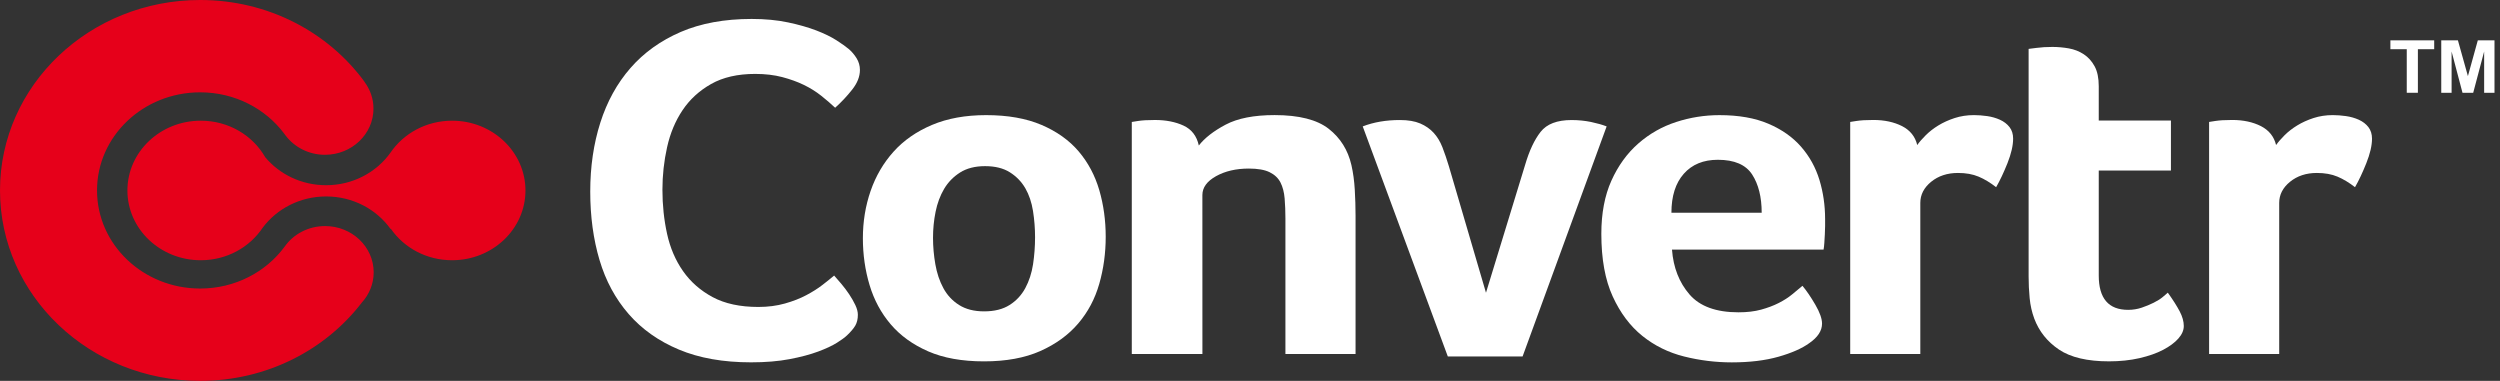 <?xml version="1.0" encoding="UTF-8"?> <svg xmlns="http://www.w3.org/2000/svg" width="256" height="39" viewBox="0 0 256 39" fill="none"><rect x="0" y="0" width="256" height="39" fill="#333333" stroke="none"/><g clip-path="url(#clip0_346_7206)"><path d="M86.737 34.34C86.527 34.543 86.182 34.793 85.707 35.095C85.231 35.397 84.589 35.697 83.778 35.999C82.967 36.301 81.991 36.56 80.849 36.777C79.704 36.995 78.392 37.103 76.914 37.103C74.062 37.103 71.599 36.669 69.522 35.797C67.445 34.927 65.729 33.712 64.374 32.156C63.019 30.597 62.025 28.758 61.392 26.63C60.759 24.503 60.441 22.167 60.441 19.621C60.441 17.077 60.784 14.723 61.472 12.564C62.16 10.403 63.188 8.538 64.561 6.964C65.934 5.39 67.651 4.16 69.709 3.271C71.768 2.384 74.188 1.94 76.969 1.94C78.342 1.94 79.583 2.058 80.691 2.293C81.799 2.527 82.768 2.804 83.595 3.121C84.422 3.44 85.108 3.775 85.654 4.125C86.2 4.477 86.614 4.771 86.895 5.006C87.213 5.273 87.484 5.593 87.713 5.96C87.941 6.33 88.056 6.73 88.056 7.167C88.056 7.836 87.793 8.506 87.263 9.175C86.735 9.845 86.154 10.464 85.519 11.034C85.097 10.632 84.621 10.223 84.093 9.804C83.566 9.386 82.976 9.017 82.325 8.699C81.674 8.382 80.933 8.114 80.108 7.895C79.281 7.677 78.358 7.569 77.337 7.569C75.541 7.569 74.037 7.912 72.822 8.599C71.608 9.286 70.63 10.182 69.892 11.286C69.152 12.39 68.624 13.656 68.309 15.08C67.991 16.503 67.833 17.951 67.833 19.425C67.833 20.999 67.991 22.506 68.309 23.947C68.626 25.388 69.17 26.66 69.945 27.764C70.719 28.869 71.732 29.758 72.981 30.427C74.231 31.097 75.787 31.432 77.654 31.432C78.639 31.432 79.546 31.314 80.374 31.08C81.201 30.847 81.932 30.562 82.565 30.225C83.198 29.89 83.753 29.541 84.228 29.171C84.704 28.803 85.099 28.486 85.416 28.217C85.627 28.451 85.874 28.736 86.157 29.071C86.438 29.406 86.703 29.758 86.95 30.125C87.197 30.495 87.407 30.862 87.583 31.23C87.759 31.599 87.845 31.934 87.845 32.234C87.845 32.669 87.756 33.038 87.583 33.34C87.407 33.638 87.126 33.973 86.737 34.34Z" fill="white"></path><path d="M105.99 24.295C105.99 23.391 105.92 22.495 105.78 21.608C105.639 20.721 105.376 19.943 104.99 19.273C104.601 18.604 104.073 18.06 103.406 17.641C102.737 17.221 101.893 17.013 100.872 17.013C99.851 17.013 98.998 17.23 98.311 17.665C97.625 18.1 97.079 18.663 96.674 19.347C96.27 20.034 95.98 20.813 95.804 21.684C95.628 22.556 95.541 23.443 95.541 24.347C95.541 25.252 95.621 26.156 95.779 27.06C95.936 27.965 96.208 28.778 96.597 29.497C96.983 30.217 97.52 30.795 98.208 31.23C98.895 31.665 99.748 31.884 100.769 31.884C101.825 31.884 102.698 31.667 103.383 31.23C104.071 30.795 104.606 30.217 104.994 29.497C105.38 28.778 105.645 27.965 105.785 27.06C105.92 26.154 105.99 25.232 105.99 24.295ZM113.225 24.245C113.225 25.919 113.005 27.528 112.564 29.067C112.123 30.608 111.404 31.963 110.4 33.136C109.397 34.308 108.104 35.245 106.521 35.95C104.937 36.652 103.018 37.004 100.765 37.004C98.512 37.004 96.601 36.66 95.036 35.974C93.469 35.286 92.194 34.367 91.209 33.21C90.224 32.056 89.502 30.717 89.045 29.193C88.588 27.669 88.359 26.071 88.359 24.395C88.359 22.689 88.624 21.071 89.152 19.547C89.68 18.023 90.464 16.684 91.501 15.53C92.539 14.373 93.853 13.463 95.436 12.793C97.019 12.123 98.868 11.789 100.979 11.789C103.196 11.789 105.088 12.123 106.655 12.793C108.221 13.463 109.489 14.367 110.458 15.506C111.424 16.645 112.128 17.967 112.569 19.476C113.005 20.98 113.225 22.571 113.225 24.245Z" fill="white"></path><path d="M123.127 36.25H115.895V12.489L116.527 12.389C116.738 12.357 116.984 12.33 117.266 12.313C117.547 12.296 117.88 12.287 118.269 12.287C119.395 12.287 120.371 12.48 121.2 12.865C122.027 13.25 122.546 13.928 122.759 14.9C123.357 14.13 124.271 13.417 125.503 12.765C126.735 12.113 128.407 11.785 130.519 11.785C133.018 11.785 134.865 12.254 136.062 13.191C137.259 14.128 138.032 15.367 138.386 16.909C138.562 17.68 138.676 18.515 138.729 19.42C138.781 20.324 138.809 21.211 138.809 22.083V36.248H131.627V22.385C131.627 21.648 131.599 20.961 131.547 20.324C131.494 19.687 131.353 19.143 131.124 18.691C130.893 18.239 130.525 17.889 130.016 17.637C129.506 17.385 128.793 17.261 127.877 17.261C126.575 17.261 125.457 17.522 124.525 18.039C123.593 18.559 123.124 19.202 123.124 19.974L123.127 36.25Z" fill="white"></path><path d="M155.913 36.502H148.256L139.543 12.943C140.669 12.508 141.935 12.291 143.345 12.291C144.191 12.291 144.885 12.409 145.431 12.643C145.978 12.878 146.435 13.195 146.805 13.598C147.175 14 147.472 14.493 147.703 15.08C147.931 15.667 148.151 16.311 148.363 17.015L152.165 29.976L156.178 16.865C156.6 15.426 157.128 14.304 157.761 13.5C158.394 12.695 159.452 12.293 160.928 12.293C161.632 12.293 162.302 12.361 162.935 12.493C163.57 12.628 164.098 12.778 164.52 12.945L155.913 36.502Z" fill="white"></path><path d="M180.397 21.786C180.397 20.179 180.07 18.873 179.419 17.868C178.767 16.864 177.597 16.362 175.907 16.362C174.428 16.362 173.267 16.838 172.422 17.792C171.576 18.747 171.154 20.077 171.154 21.786H180.397ZM178.02 31.981C178.9 31.981 179.675 31.89 180.344 31.705C181.014 31.52 181.612 31.297 182.14 31.027C182.668 30.76 183.125 30.466 183.513 30.147C183.899 29.829 184.254 29.536 184.571 29.268C184.994 29.77 185.433 30.416 185.89 31.203C186.347 31.99 186.577 32.633 186.577 33.138C186.577 33.875 186.136 34.544 185.257 35.147C184.516 35.681 183.47 36.144 182.115 36.529C180.76 36.914 179.167 37.107 177.337 37.107C175.683 37.107 174.056 36.907 172.454 36.505C170.852 36.103 169.426 35.401 168.176 34.397C166.927 33.392 165.914 32.044 165.14 30.353C164.365 28.662 163.977 26.527 163.977 23.949C163.977 21.84 164.322 20.023 165.007 18.499C165.693 16.975 166.607 15.712 167.751 14.705C168.894 13.701 170.189 12.964 171.634 12.494C173.075 12.025 174.554 11.79 176.069 11.79C178.041 11.79 179.711 12.084 181.084 12.671C182.458 13.257 183.575 14.044 184.436 15.031C185.298 16.02 185.922 17.151 186.31 18.423C186.696 19.694 186.891 21.034 186.891 22.44C186.891 22.64 186.891 22.875 186.891 23.144C186.891 23.412 186.881 23.697 186.863 23.999C186.845 24.301 186.829 24.594 186.811 24.879C186.792 25.164 186.767 25.39 186.733 25.557H171.211C171.35 27.399 171.949 28.931 173.007 30.153C174.06 31.37 175.731 31.981 178.02 31.981Z" fill="white"></path><path d="M196.325 14.852C196.535 14.55 196.825 14.218 197.196 13.848C197.566 13.481 197.995 13.144 198.489 12.844C198.983 12.541 199.536 12.291 200.152 12.089C200.767 11.889 201.427 11.787 202.134 11.787C202.556 11.787 203.004 11.822 203.479 11.887C203.955 11.955 204.393 12.081 204.798 12.263C205.202 12.448 205.529 12.698 205.776 13.015C206.023 13.335 206.144 13.729 206.144 14.196C206.144 14.898 205.95 15.737 205.566 16.707C205.177 17.678 204.791 18.498 204.403 19.168C203.804 18.7 203.205 18.339 202.607 18.087C202.008 17.835 201.304 17.711 200.495 17.711C199.403 17.711 198.489 18.013 197.749 18.615C197.011 19.218 196.64 19.939 196.64 20.776V36.248H189.461V12.487L190.094 12.387C190.306 12.355 190.551 12.329 190.834 12.311C191.115 12.294 191.449 12.285 191.837 12.285C192.964 12.285 193.94 12.496 194.769 12.913C195.596 13.337 196.115 13.981 196.325 14.852Z" fill="white"></path><path d="M208.311 32.632C208.064 31.963 207.906 31.261 207.836 30.524C207.765 29.787 207.73 29.05 207.73 28.313V5.006L208.523 4.906C208.77 4.874 209.033 4.848 209.316 4.83C209.597 4.813 209.878 4.806 210.162 4.806C210.724 4.806 211.288 4.856 211.85 4.956C212.412 5.056 212.924 5.258 213.381 5.558C213.838 5.861 214.208 6.272 214.489 6.789C214.771 7.308 214.912 7.987 214.912 8.824V12.339H222.304V17.463H214.912V28.213C214.912 30.558 215.915 31.728 217.922 31.728C218.415 31.728 218.881 31.652 219.32 31.502C219.759 31.352 220.165 31.185 220.533 31C220.903 30.817 221.21 30.624 221.456 30.422C221.703 30.219 221.879 30.069 221.984 29.969C222.512 30.706 222.917 31.343 223.198 31.878C223.479 32.413 223.62 32.915 223.62 33.385C223.62 33.819 223.435 34.248 223.065 34.665C222.695 35.085 222.176 35.469 221.507 35.822C220.837 36.174 220.028 36.456 219.078 36.676C218.127 36.893 217.088 37.002 215.963 37.002C213.747 37.002 212.038 36.6 210.843 35.798C209.65 34.995 208.804 33.939 208.311 32.632Z" fill="white"></path><path d="M233.07 14.852C233.283 14.55 233.573 14.218 233.941 13.848C234.311 13.481 234.741 13.144 235.237 12.844C235.728 12.541 236.283 12.291 236.898 12.089C237.513 11.889 238.175 11.787 238.879 11.787C239.302 11.787 239.75 11.822 240.225 11.887C240.7 11.955 241.139 12.081 241.546 12.263C241.95 12.448 242.277 12.698 242.524 13.015C242.768 13.335 242.894 13.729 242.894 14.196C242.894 14.898 242.699 15.737 242.313 16.707C241.925 17.678 241.539 18.498 241.153 19.168C240.552 18.7 239.955 18.339 239.357 18.087C238.758 17.835 238.054 17.711 237.245 17.711C236.153 17.711 235.239 18.013 234.499 18.615C233.758 19.218 233.39 19.939 233.39 20.776V36.248H226.211V12.487L226.846 12.387C227.056 12.355 227.303 12.329 227.584 12.311C227.865 12.294 228.199 12.285 228.587 12.285C229.712 12.285 230.69 12.496 231.517 12.913C232.339 13.337 232.86 13.981 233.07 14.852Z" fill="white"></path><path d="M38.265 27.887C38.265 25.272 36.037 23.15 33.288 23.15C31.556 23.15 30.032 23.989 29.141 25.265C27.233 27.852 24.075 29.546 20.497 29.546C14.665 29.546 9.935 25.048 9.935 19.5C9.935 13.952 14.665 9.454 20.497 9.454C24.07 9.454 27.226 11.146 29.136 13.73C29.17 13.778 29.209 13.822 29.241 13.87C29.255 13.887 29.266 13.906 29.28 13.922C30.183 15.089 31.636 15.85 33.276 15.85C36.021 15.85 38.244 13.73 38.244 11.122C38.244 10.098 37.899 9.154 37.319 8.38L37.328 8.376C33.626 3.313 27.473 0 20.497 0C9.177 0 0 8.733 0 19.5C0 30.27 9.177 39 20.497 39C27.306 39 33.334 35.833 37.06 30.972C37.81 30.143 38.265 29.067 38.265 27.887Z" fill="#E6001A"></path><path d="M46.294 12.359C43.643 12.359 41.319 13.668 39.983 15.635C38.547 17.646 36.135 18.966 33.395 18.966C30.865 18.966 28.612 17.842 27.154 16.092C25.884 13.866 23.407 12.359 20.558 12.359C16.41 12.359 13.047 15.555 13.047 19.505C13.047 23.453 16.41 26.648 20.558 26.648C23.231 26.648 25.573 25.316 26.905 23.309C28.352 21.381 30.715 20.116 33.397 20.116C36.139 20.116 38.559 21.438 39.992 23.446L40.026 23.433C41.372 25.372 43.673 26.648 46.296 26.648C50.441 26.648 53.807 23.453 53.807 19.505C53.804 15.555 50.439 12.359 46.294 12.359Z" fill="#E6001A"></path><path d="M246.452 9.5V5.039H244.777V4.131H249.262V5.039H247.591V9.5H246.452Z" fill="white"></path><path d="M249.985 9.5V4.131H251.691L252.714 7.793L253.727 4.131H255.436V9.5H254.377V5.273L253.257 9.5H252.16L251.044 5.273V9.5H249.985Z" fill="white"></path></g><defs><clipPath id="clip0_346_7206"><rect width="256" height="39" fill="white"></rect></clipPath></defs></svg> 